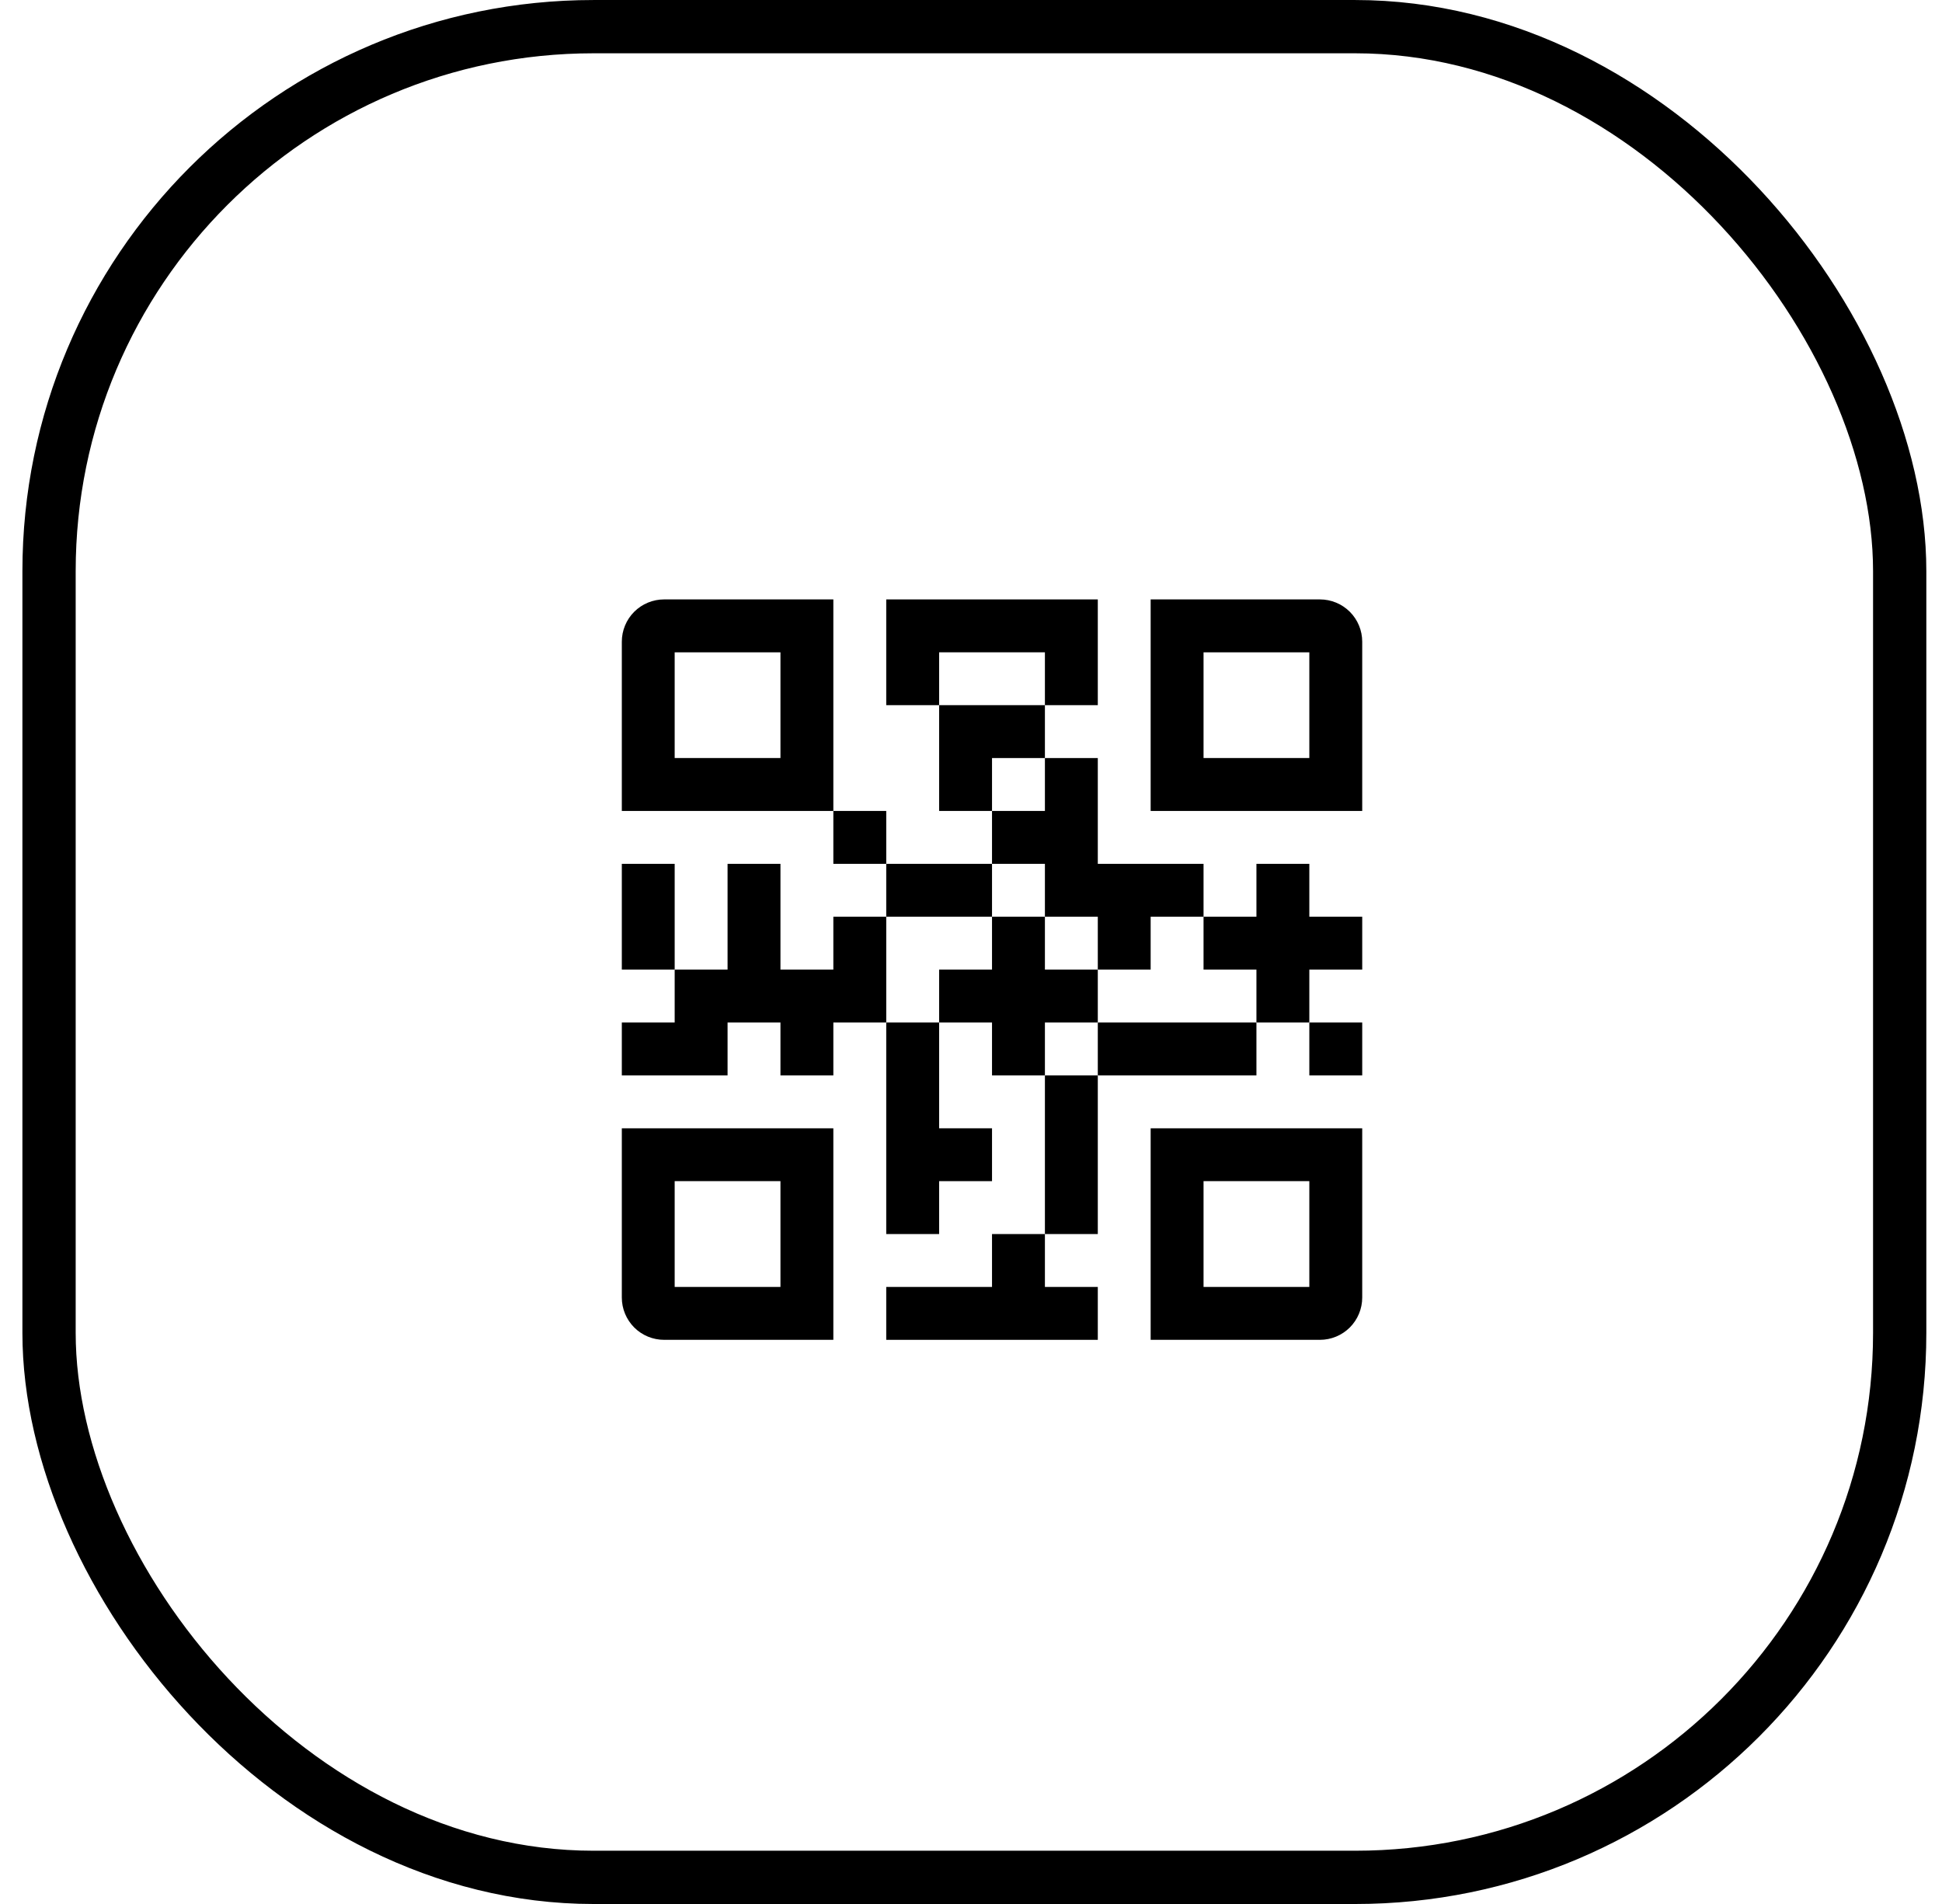 <?xml version="1.0" encoding="UTF-8"?> <svg xmlns="http://www.w3.org/2000/svg" width="51" height="50" viewBox="0 0 51 50" fill="none"> <rect x="1.288" y="0.7" width="48.601" height="48.601" rx="14.3" stroke="black" stroke-width="1.399"></rect> <path d="M17.441 15.741C17.146 15.741 16.863 15.858 16.655 16.066C16.447 16.274 16.33 16.557 16.33 16.852V21.296H21.885V15.741H17.441ZM20.496 19.907H17.718V17.13H20.496V19.907Z" fill="black"></path> <path d="M16.33 34.074C16.33 34.369 16.447 34.651 16.655 34.86C16.863 35.068 17.146 35.185 17.441 35.185H21.885V29.63H16.33V34.074ZM17.718 31.018H20.496V33.796H17.718V31.018Z" fill="black"></path> <path d="M30.218 35.185H34.663C34.958 35.185 35.24 35.068 35.449 34.86C35.657 34.651 35.774 34.369 35.774 34.074V29.63H30.218V35.185ZM31.607 31.018H34.385V33.796H31.607V31.018Z" fill="black"></path> <path d="M34.663 15.741H30.218V21.296H35.774V16.852C35.774 16.557 35.657 16.274 35.449 16.066C35.24 15.858 34.958 15.741 34.663 15.741ZM34.385 19.907H31.607V17.13H34.385V19.907Z" fill="black"></path> <path d="M27.441 19.907V18.518H24.663V21.296H26.052V19.907H27.441Z" fill="black"></path> <path d="M21.885 21.296H23.274V22.685H21.885V21.296Z" fill="black"></path> <path d="M23.274 22.685L26.052 22.685V24.074H23.274L23.274 22.685Z" fill="black"></path> <path d="M27.441 17.13L27.441 18.518L28.83 18.518V15.741H23.274V18.518L24.663 18.518L24.663 17.13H27.441Z" fill="black"></path> <path d="M16.33 22.685H17.718V25.463H16.33V22.685Z" fill="black"></path> <path d="M21.885 24.074V25.463H20.496V22.685H19.107V25.463H17.718L17.718 26.852H16.33V28.241H19.107V26.852H20.496V28.241H21.885V26.852H23.274L23.274 24.074H21.885Z" fill="black"></path> <path d="M27.441 24.074H28.83V25.463H30.218V24.074H31.607V22.685H28.83V19.907L27.441 19.907L27.441 21.296L26.052 21.296V22.685L27.441 22.685V24.074Z" fill="black"></path> <path d="M26.052 33.796H23.274V35.185H28.83V33.796H27.441V32.407H26.052V33.796Z" fill="black"></path> <path d="M28.83 26.852V25.463H27.441V24.074L26.052 24.074L26.052 25.463H24.663V26.852H26.052V28.241H27.441V26.852H28.83Z" fill="black"></path> <path d="M34.385 26.852H35.774V28.241H34.385V26.852Z" fill="black"></path> <path d="M28.83 26.852H32.996V28.241H28.83V26.852Z" fill="black"></path> <path d="M34.385 22.685H32.996V24.074L31.607 24.074V25.463H32.996V26.852H34.385V25.463H35.774V24.074H34.385V22.685Z" fill="black"></path> <path d="M27.441 28.241H28.83V32.407L27.441 32.407L27.441 28.241Z" fill="black"></path> <path d="M23.274 32.407H24.663V31.018H26.052V29.63H24.663L24.663 26.852L23.274 26.852L23.274 32.407Z" fill="black"></path> </svg> 